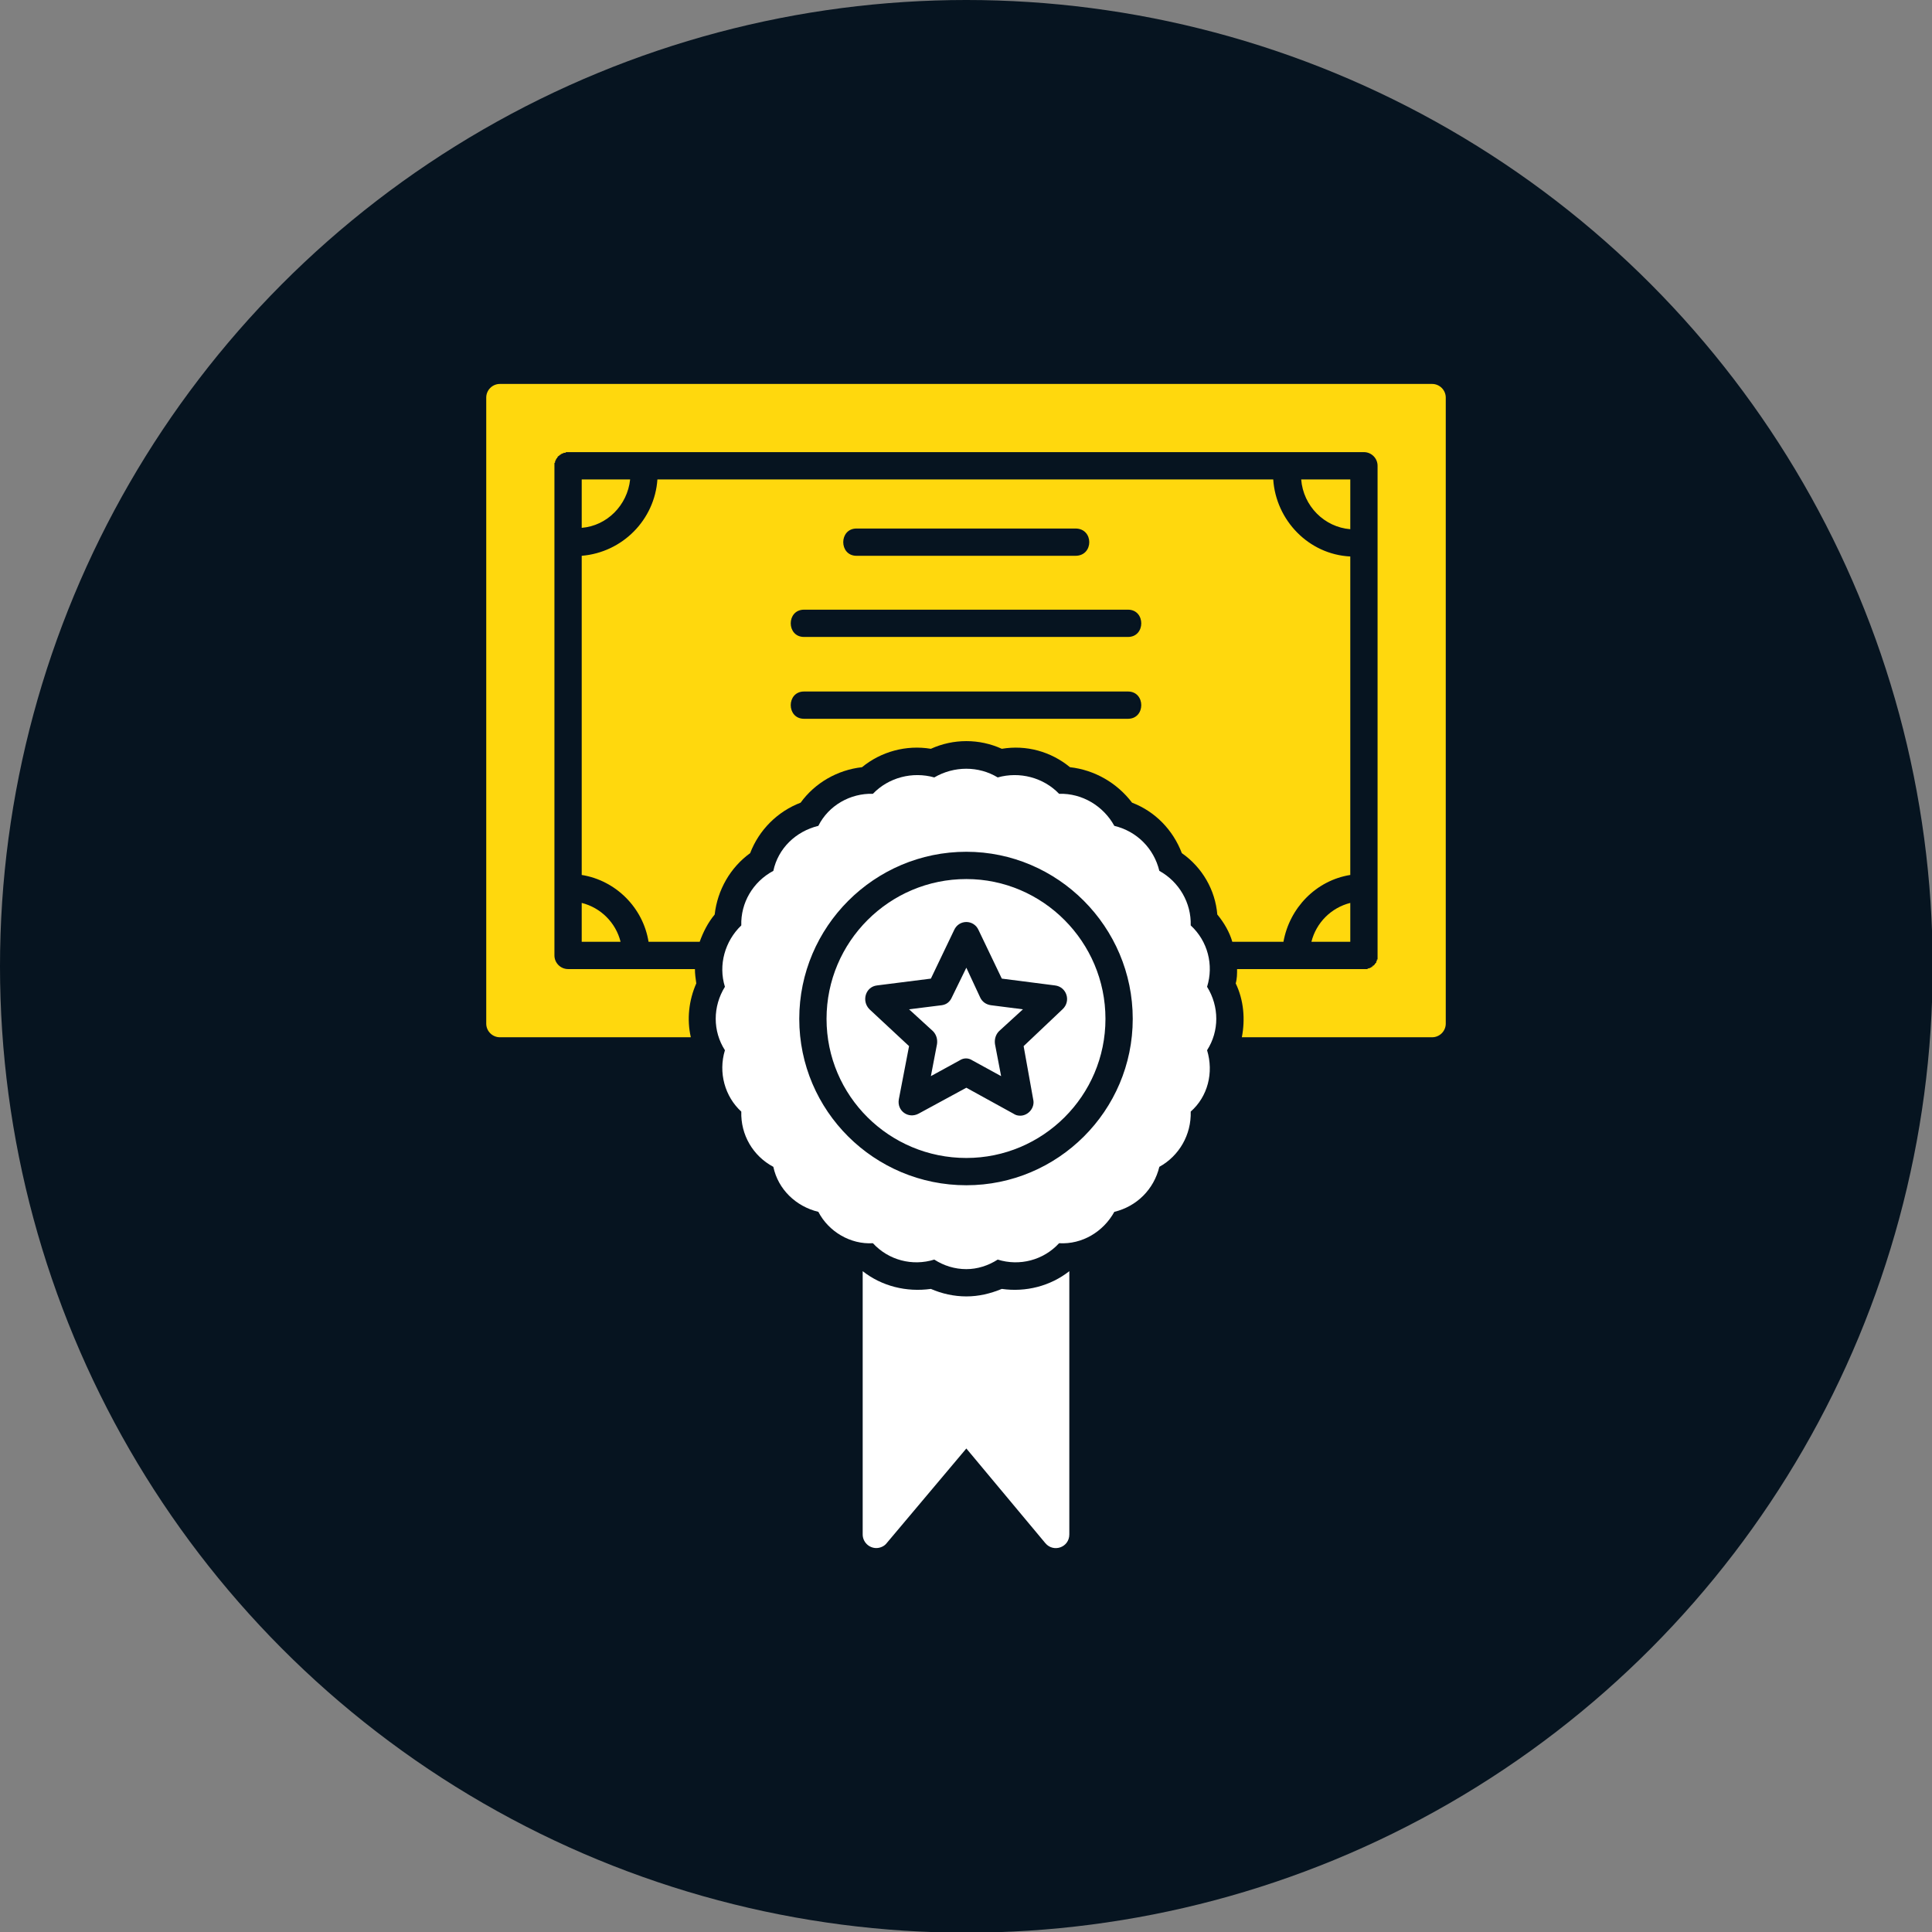 <?xml version="1.0" ?><!DOCTYPE svg  PUBLIC '-//W3C//DTD SVG 1.1//EN'  'http://www.w3.org/Graphics/SVG/1.1/DTD/svg11.dtd'><svg xmlns="http://www.w3.org/2000/svg" xmlns:xlink="http://www.w3.org/1999/xlink" xml:space="preserve" width="2.833in" height="2.833in" version="1.1" style="shape-rendering:geometricPrecision; text-rendering:geometricPrecision; image-rendering:optimizeQuality; fill-rule:evenodd; clip-rule:evenodd" viewBox="0 0 2833 2833"><rect x="0" y="0" width="2833" height="2833" fill="#808080" stroke="none"/><defs><style type="text/css">
   <![CDATA[
    .fil0 {fill:#061420}
    .fil1 {fill:#FFD80D}
    .fil2 {fill:white}
   ]]>
  </style></defs><g id="Layer_x0020_1"><circle class="fil0" cx="1417" cy="1417" r="1417"/><g id="_356247496"><path class="fil1" d="M2100 1521l-279 0c5,-26 3,-54 -9,-79 2,-7 2,-14 2,-21l87 0 99 0 1 0 0 0 1 0 0 0 1 0 0 0 1 0 0 0 1 0 0 0 1 -1 0 0 1 0 0 0 1 0 0 0 1 -1 0 0 1 0 0 0 0 0 1 -1 0 0 1 0 0 -1 0 0 1 0 0 0 0 -1 1 0 0 0 1 -1 0 0 0 0 0 0 1 -1 0 0 0 0 0 -1 1 0 0 0 0 -1 0 0 1 0 0 -1 0 0 0 0 0 -1 0 0 0 0 1 -1 0 0 0 0 0 0 0 0 0 -1 0 0 0 0 0 0 0 0 0 -1 0 0 1 0 0 0 0 -1 0 0 0 0 0 0 0 -1 0 0 0 0 0 -1 0 0 0 0 0 0 0 -1 0 0 0 0 0 0 0 -1 0 0 0 0 0 0 0 -1 0 0 0 -100 0 -506 0 -112c0,-11 -9,-20 -20,-20l-112 0 -944 0 -111 0 0 0 -1 0 0 0 0 0 0 0 -1 0 0 0 0 0 0 0 -1 0 0 0 0 0 0 0 -1 1 0 0 0 0 0 0 -1 0 0 0 0 0 0 0 -1 0 0 0 0 0 0 0 0 0 0 0 -1 0 0 0 0 1 0 0 -1 0 0 0 0 0 0 0 -1 0 0 0 0 0 0 0 -1 1 0 0 0 0 0 0 0 0 0 0 -1 0 0 0 0 1 0 0 -1 0 0 0 0 0 0 0 0 0 0 0 -1 1 0 0 0 0 0 0 0 0 0 0 -1 1 0 0 0 0 0 0 -1 0 0 0 0 1 0 0 0 0 0 0 0 0 0 0 -1 1 0 0 0 0 0 0 0 1 0 0 -1 0 0 0 0 0 0 0 0 1 0 0 0 0 0 0 -1 1 0 0 0 0 0 0 0 1 0 0 0 0 0 0 0 0 0 0 -1 1 0 0 0 0 0 0 0 1 0 0 0 0 0 0 0 1 0 0 0 0 0 0 -1 1 0 0 0 0 0 0 0 1 0 0 0 0 0 0 0 1 0 0 0 0 0 0 0 1 0 0 0 0 0 0 0 1 0 0 0 0 0 0 0 618 0 100c0,11 9,20 20,20l186 0c0,7 1,14 2,21 -11,25 -14,53 -8,79l-280 0c-11,0 -20,-9 -20,-20l0 -918c0,-11 9,-20 20,-20l1367 0c11,0 20,9 20,20l0 918c0,11 -9,20 -20,20zm-446 -467l-475 0c-26,0 -26,-40 0,-40l475 0c26,0 26,40 0,40zm0 -120l-475 0c-26,0 -26,-40 0,-40l475 0c26,0 26,40 0,40zm-77 -119l-321 0c-26,0 -26,-40 0,-40l321 0c27,0 27,40 0,40zm403 1c-61,-3 -109,-53 -113,-113l-903 0c-4,59 -51,107 -111,112l0 468c50,8 90,48 98,98l75 0c5,-14 12,-28 22,-40 4,-36 23,-69 52,-90 13,-34 40,-61 74,-74 21,-29 54,-48 90,-52 28,-23 65,-33 101,-27 33,-15 71,-15 104,0 36,-6 72,4 100,27 36,4 69,23 91,52 34,13 60,40 73,74 30,21 49,54 52,90 10,12 18,26 22,40l75 0c9,-50 48,-90 98,-98l0 -467zm-72 -113c3,39 34,70 72,73l0 -73 -72 0zm-1055 71c37,-3 67,-33 71,-71l-71 0 0 71zm1127 607l0 -57c-28,7 -50,29 -57,57l57 0zm-1070 0c-7,-28 -29,-50 -57,-57l0 57 57 0z"/><g><path class="fil2" d="M1417 1861c-17,0 -33,-5 -47,-14 -32,10 -67,1 -90,-24 -33,2 -65,-17 -80,-46 -33,-8 -59,-33 -66,-66 -30,-16 -48,-47 -47,-81 -24,-22 -34,-57 -24,-90 -18,-28 -18,-64 0,-93 -10,-32 0,-67 24,-90 -1,-33 17,-64 47,-80 7,-33 33,-58 66,-66 15,-30 47,-48 80,-47 23,-24 58,-33 90,-24 29,-17 65,-17 93,0 32,-9 67,0 90,24 34,-1 65,18 81,47 33,8 58,33 66,66 29,16 47,47 46,80 25,23 34,58 24,90 18,29 18,65 0,93 10,33 1,68 -24,90 1,34 -17,65 -46,81 -8,33 -33,58 -66,66 -16,29 -47,48 -81,46 -23,25 -58,34 -90,24 -14,9 -30,14 -46,14zm79 -225c-4,0 -7,-1 -10,-3l-69 -38 -70 38c-15,8 -32,-4 -29,-21l15 -78 -58 -54c-12,-12 -6,-33 11,-35l79 -10 34 -71c7,-16 29,-16 36,0l34 71 78 10c17,2 24,23 11,35l-57 54 14 78c3,12 -7,24 -19,24zm-163 -156l35 32c5,5 7,12 6,19l-9 47 42 -23c6,-4 13,-4 19,0l42 23 -9 -47c-1,-7 1,-14 6,-19l35 -32 -47 -6c-7,-1 -13,-5 -16,-12l-20 -43 -21 43c-3,7 -8,11 -15,12l-48 6zm84 258c-135,0 -245,-109 -245,-244 0,-135 110,-245 245,-245 134,0 244,110 244,245 0,135 -110,244 -244,244zm0 -449c-113,0 -205,92 -205,205 0,113 92,204 205,204 112,0 204,-91 204,-204 0,-113 -92,-205 -204,-205z"/><path class="fil2" d="M1285 2270c-11,0 -20,-9 -20,-20l0 -386c28,22 64,31 100,26 16,7 34,11 52,11 18,0 35,-4 52,-11 35,5 71,-4 99,-26l0 386c0,19 -23,27 -35,13l-116 -139 -117 139c-3,4 -9,7 -15,7z"/></g></g></g></svg>